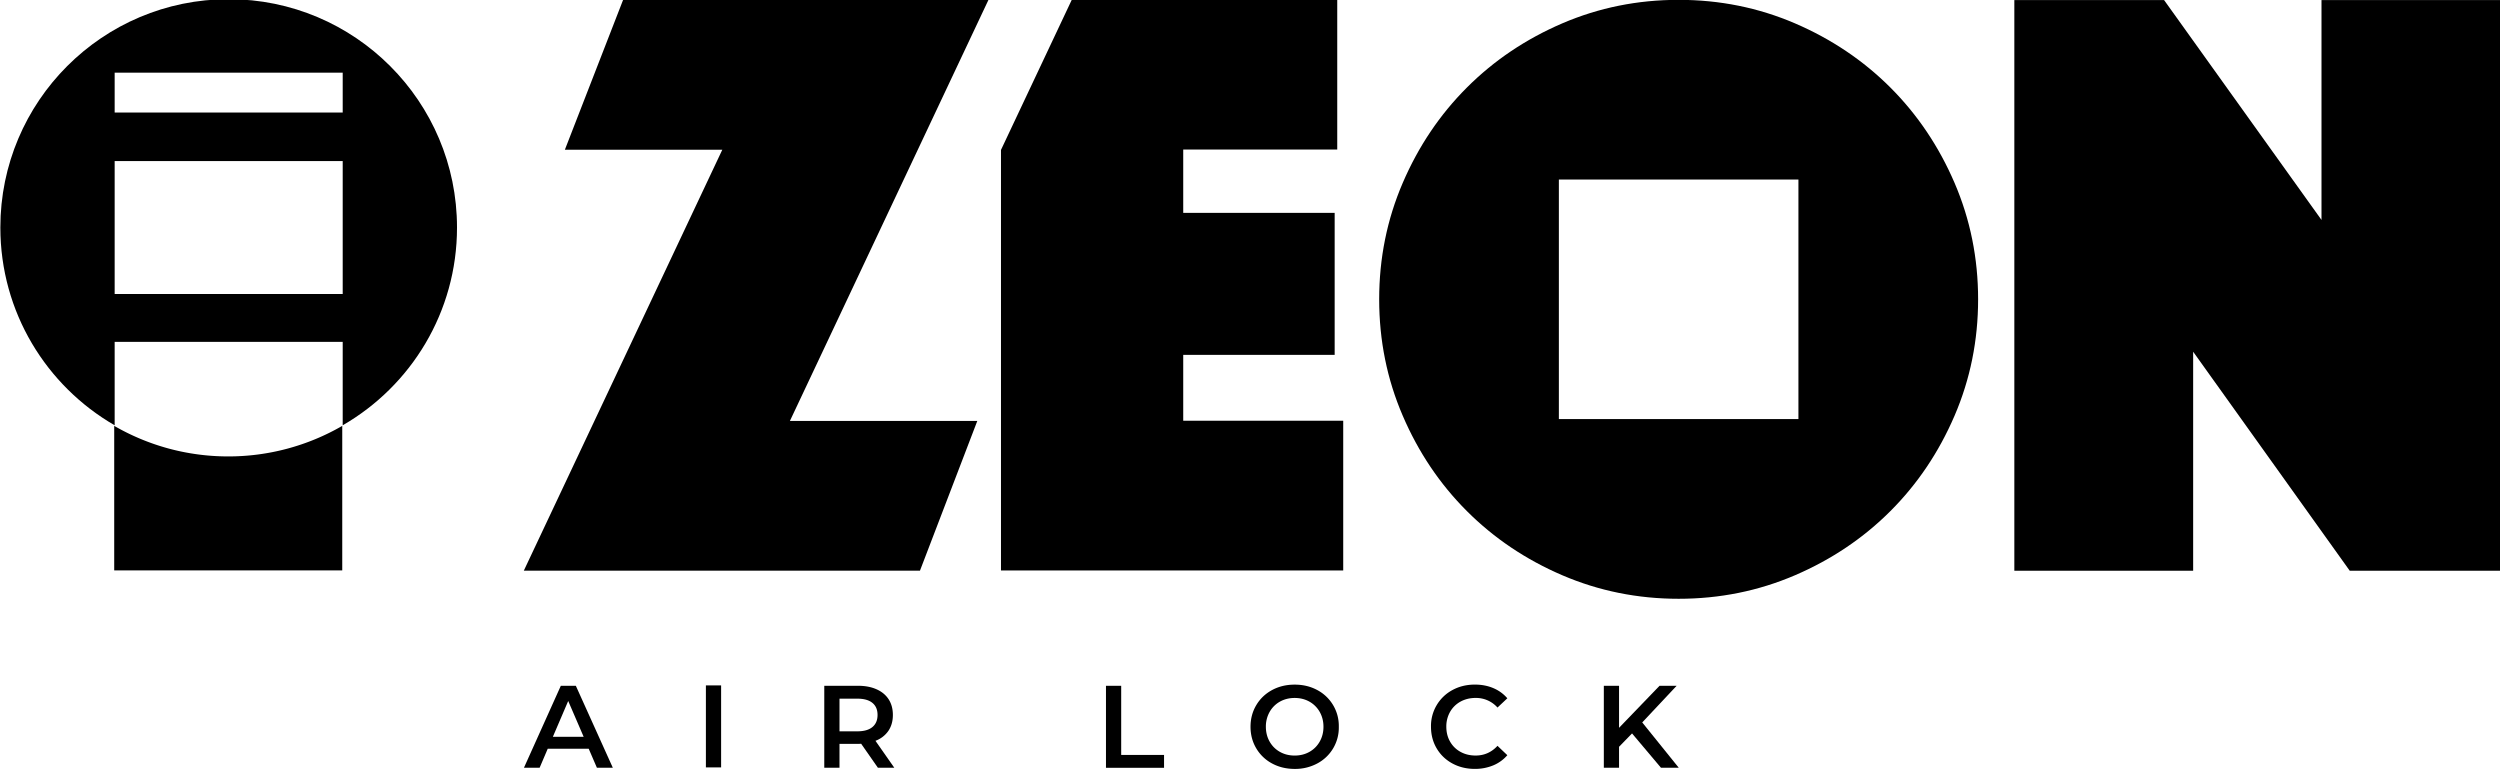 <svg xmlns="http://www.w3.org/2000/svg" xmlns:xlink="http://www.w3.org/1999/xlink" xml:space="preserve" viewBox="0 0 47.96 14.75">
  <defs>
    <path id="a" d="M0 100h200V0H0Z"/>
  </defs>
  <defs>
    <clipPath id="b" clipPathUnits="userSpaceOnUse">
      <use xlink:href="#a" transform="translate(-129.823 -45.911)"/>
    </clipPath>
    <clipPath id="c" clipPathUnits="userSpaceOnUse">
      <use xlink:href="#a" transform="translate(-141.564 -68.695)"/>
    </clipPath>
    <clipPath id="d" clipPathUnits="userSpaceOnUse">
      <use xlink:href="#a" transform="translate(-96.368 -45.818)"/>
    </clipPath>
    <clipPath id="e" clipPathUnits="userSpaceOnUse">
      <use xlink:href="#a" transform="translate(-71.306 -60.558)"/>
    </clipPath>
    <clipPath id="f" clipPathUnits="userSpaceOnUse">
      <use xlink:href="#a" transform="translate(-63.763 -28.63)"/>
    </clipPath>
    <clipPath id="g" clipPathUnits="userSpaceOnUse">
      <use xlink:href="#a"/>
    </clipPath>
    <clipPath id="h" clipPathUnits="userSpaceOnUse">
      <use xlink:href="#a" transform="translate(-79.467 -30.476)"/>
    </clipPath>
    <clipPath id="i" clipPathUnits="userSpaceOnUse">
      <use xlink:href="#a" transform="translate(-92.167 -31.405)"/>
    </clipPath>
    <clipPath id="j" clipPathUnits="userSpaceOnUse">
      <use xlink:href="#a" transform="translate(-103.233 -27.813)"/>
    </clipPath>
    <clipPath id="k" clipPathUnits="userSpaceOnUse">
      <use xlink:href="#a" transform="translate(-111.005 -27.183)"/>
    </clipPath>
    <clipPath id="l" clipPathUnits="userSpaceOnUse">
      <use xlink:href="#a" transform="translate(-120.775 -28.815)"/>
    </clipPath>
    <clipPath id="m" clipPathUnits="userSpaceOnUse">
      <use xlink:href="#a" transform="translate(-38.237 -45.54)"/>
    </clipPath>
    <clipPath id="n" clipPathUnits="userSpaceOnUse">
      <use xlink:href="#a"/>
    </clipPath>
  </defs>
  <g fill="#000;">
    <path d="M0 0h-13.019v13.02H0V6.506Zm8.486 12.834c-.853 1.983-2.015 3.711-3.487 5.184-1.473 1.472-3.202 2.635-5.185 3.488-1.984.852-4.092 1.278-6.324 1.278s-4.34-.426-6.324-1.278c-1.984-.853-3.712-2.016-5.184-3.488-1.473-1.473-2.635-3.201-3.487-5.184-.853-1.984-1.279-4.092-1.279-6.324s.426-4.341 1.279-6.324c.852-1.984 2.014-3.713 3.487-5.185 1.472-1.472 3.2-2.635 5.184-3.487 1.984-.852 4.092-1.279 6.324-1.279s4.34.427 6.324 1.279c1.983.852 3.712 2.015 5.185 3.487C6.471-3.527 7.633-1.798 8.486.186c.852 1.983 1.279 4.092 1.279 6.324s-.427 4.34-1.279 6.324" clip-path="url(#b)" transform="matrix(.353 0 0 -.353 34.501 8.04)"/>
    <path d="M0 0h8.137l8.556-11.95V0h9.718v-31.014h-8.184L9.718-19.111v-11.903H0Z" clip-path="url(#c)" transform="matrix(.353 0 0 -.353 38.643 .001)"/>
    <path d="M0 0v3.581h8.23v7.718H0v3.441h8.37v8.137H-6.057l-3.847-8.158V-8.137H8.695V0Z" clip-path="url(#d)" transform="matrix(.353 0 0 -.353 22.699 8.072)"/>
    <path d="M0 0h-8.556l3.162 8.137h19.855L3.673-14.74h10.184l-3.116-8.137h-21.529z" clip-path="url(#e)" transform="matrix(.353 0 0 -.353 13.857 2.872)"/>
    <path d="m0 0-.84 1.947L-1.674 0Zm.274-.649h-2.227l-.44-1.031h-.852l2.004 4.454h.815l2.01-4.454H.719Z" clip-path="url(#f)" transform="matrix(.353 0 0 -.353 11.197 14.135)"/>
    <path d="M70.368 31.405h.827v-4.454h-.827z" clip-path="url(#g)" transform="matrix(.353 0 0 -.353 -11.298 24.235)"/>
    <path d="M0 0c-.187.153-.46.229-.821.229h-.967v-1.775h.967c.361 0 .634.077.821.232.187.155.28.375.28.659C.28-.371.187-.153 0 0m.299-3.525-.91 1.304a1.791 1.791 0 0 0-.172-.006h-1.005v-1.298h-.827V.929h1.832C-.397.929-.061.866.226.738.512.611.732.428.885.191c.152-.238.228-.52.228-.846 0-.336-.081-.624-.244-.866a1.461 1.461 0 0 0-.703-.54L1.19-3.525Z" clip-path="url(#h)" transform="matrix(.353 0 0 -.353 16.736 13.484)"/>
    <path d="M0 0h.827v-3.754h2.329v-.7H0Z" clip-path="url(#i)" transform="matrix(.353 0 0 -.353 21.217 13.157)"/>
    <path d="M0 0c.237.134.424.32.56.56.135.239.203.508.203.805 0 .297-.068.565-.203.805a1.463 1.463 0 0 1-.56.56c-.238.133-.505.2-.802.2-.297 0-.564-.067-.802-.2a1.463 1.463 0 0 1-.56-.56 1.613 1.613 0 0 1-.203-.805c0-.297.068-.566.203-.805.136-.24.323-.426.56-.56.238-.134.505-.2.802-.2.297 0 .564.066.802.2m-2.03-.63a2.19 2.19 0 0 0-.859.821c-.208.35-.312.741-.312 1.174 0 .432.104.824.312 1.174.208.35.494.623.859.821.365.197.774.295 1.228.295.454 0 .863-.098 1.228-.295a2.203 2.203 0 0 0 1.171-1.995A2.2 2.2 0 0 0 .426-.63 2.543 2.543 0 0 0-.802-.926c-.454 0-.863.099-1.228.296" clip-path="url(#j)" transform="matrix(.353 0 0 -.353 25.12 14.424)"/>
    <path d="M0 0c-.362.197-.647.47-.852.818-.206.348-.309.74-.309 1.177A2.213 2.213 0 0 0 .006 3.99c.363.197.769.296 1.219.296.365 0 .698-.064.999-.191.301-.127.556-.312.764-.554l-.535-.503a1.56 1.56 0 0 1-1.19.522c-.305 0-.579-.067-.821-.2a1.45 1.45 0 0 1-.566-.557 1.596 1.596 0 0 1-.204-.808c0-.301.068-.571.204-.808C.012.949.2.764.442.63c.242-.134.516-.2.821-.2.471 0 .867.176 1.19.528l.535-.509a2.043 2.043 0 0 0-.767-.554 2.576 2.576 0 0 0-1.003-.191C.769-.296.363-.197 0 0" clip-path="url(#k)" transform="matrix(.353 0 0 -.353 27.862 14.646)"/>
    <path d="m0 0-.706-.726v-1.139h-.827v4.454h.827V.305l2.201 2.284h.929L.554.598l1.985-2.463h-.967Z" clip-path="url(#l)" transform="matrix(.353 0 0 -.353 31.309 14.07)"/>
    <path d="M0 0v-7.856h12.393V0a12.344 12.344 0 0 0-6.196-1.66C3.939-1.66 1.824-1.054 0 0" clip-path="url(#m)" transform="matrix(.353 0 0 -.353 2.191 8.17)"/>
    <path d="M50.63 62.539H38.237v2.167H50.63Zm0-9.861H38.237v7.223H50.63ZM32.025 56.29c0-4.596 2.5-8.605 6.212-10.749v4.536H50.63v-4.536c3.712 2.144 6.212 6.153 6.212 10.749 0 6.853-5.555 12.409-12.409 12.409-6.853 0-12.408-5.556-12.408-12.409" clip-path="url(#n)" transform="matrix(.353 0 0 -.353 -11.298 24.235)"/>
  </g>
</svg>